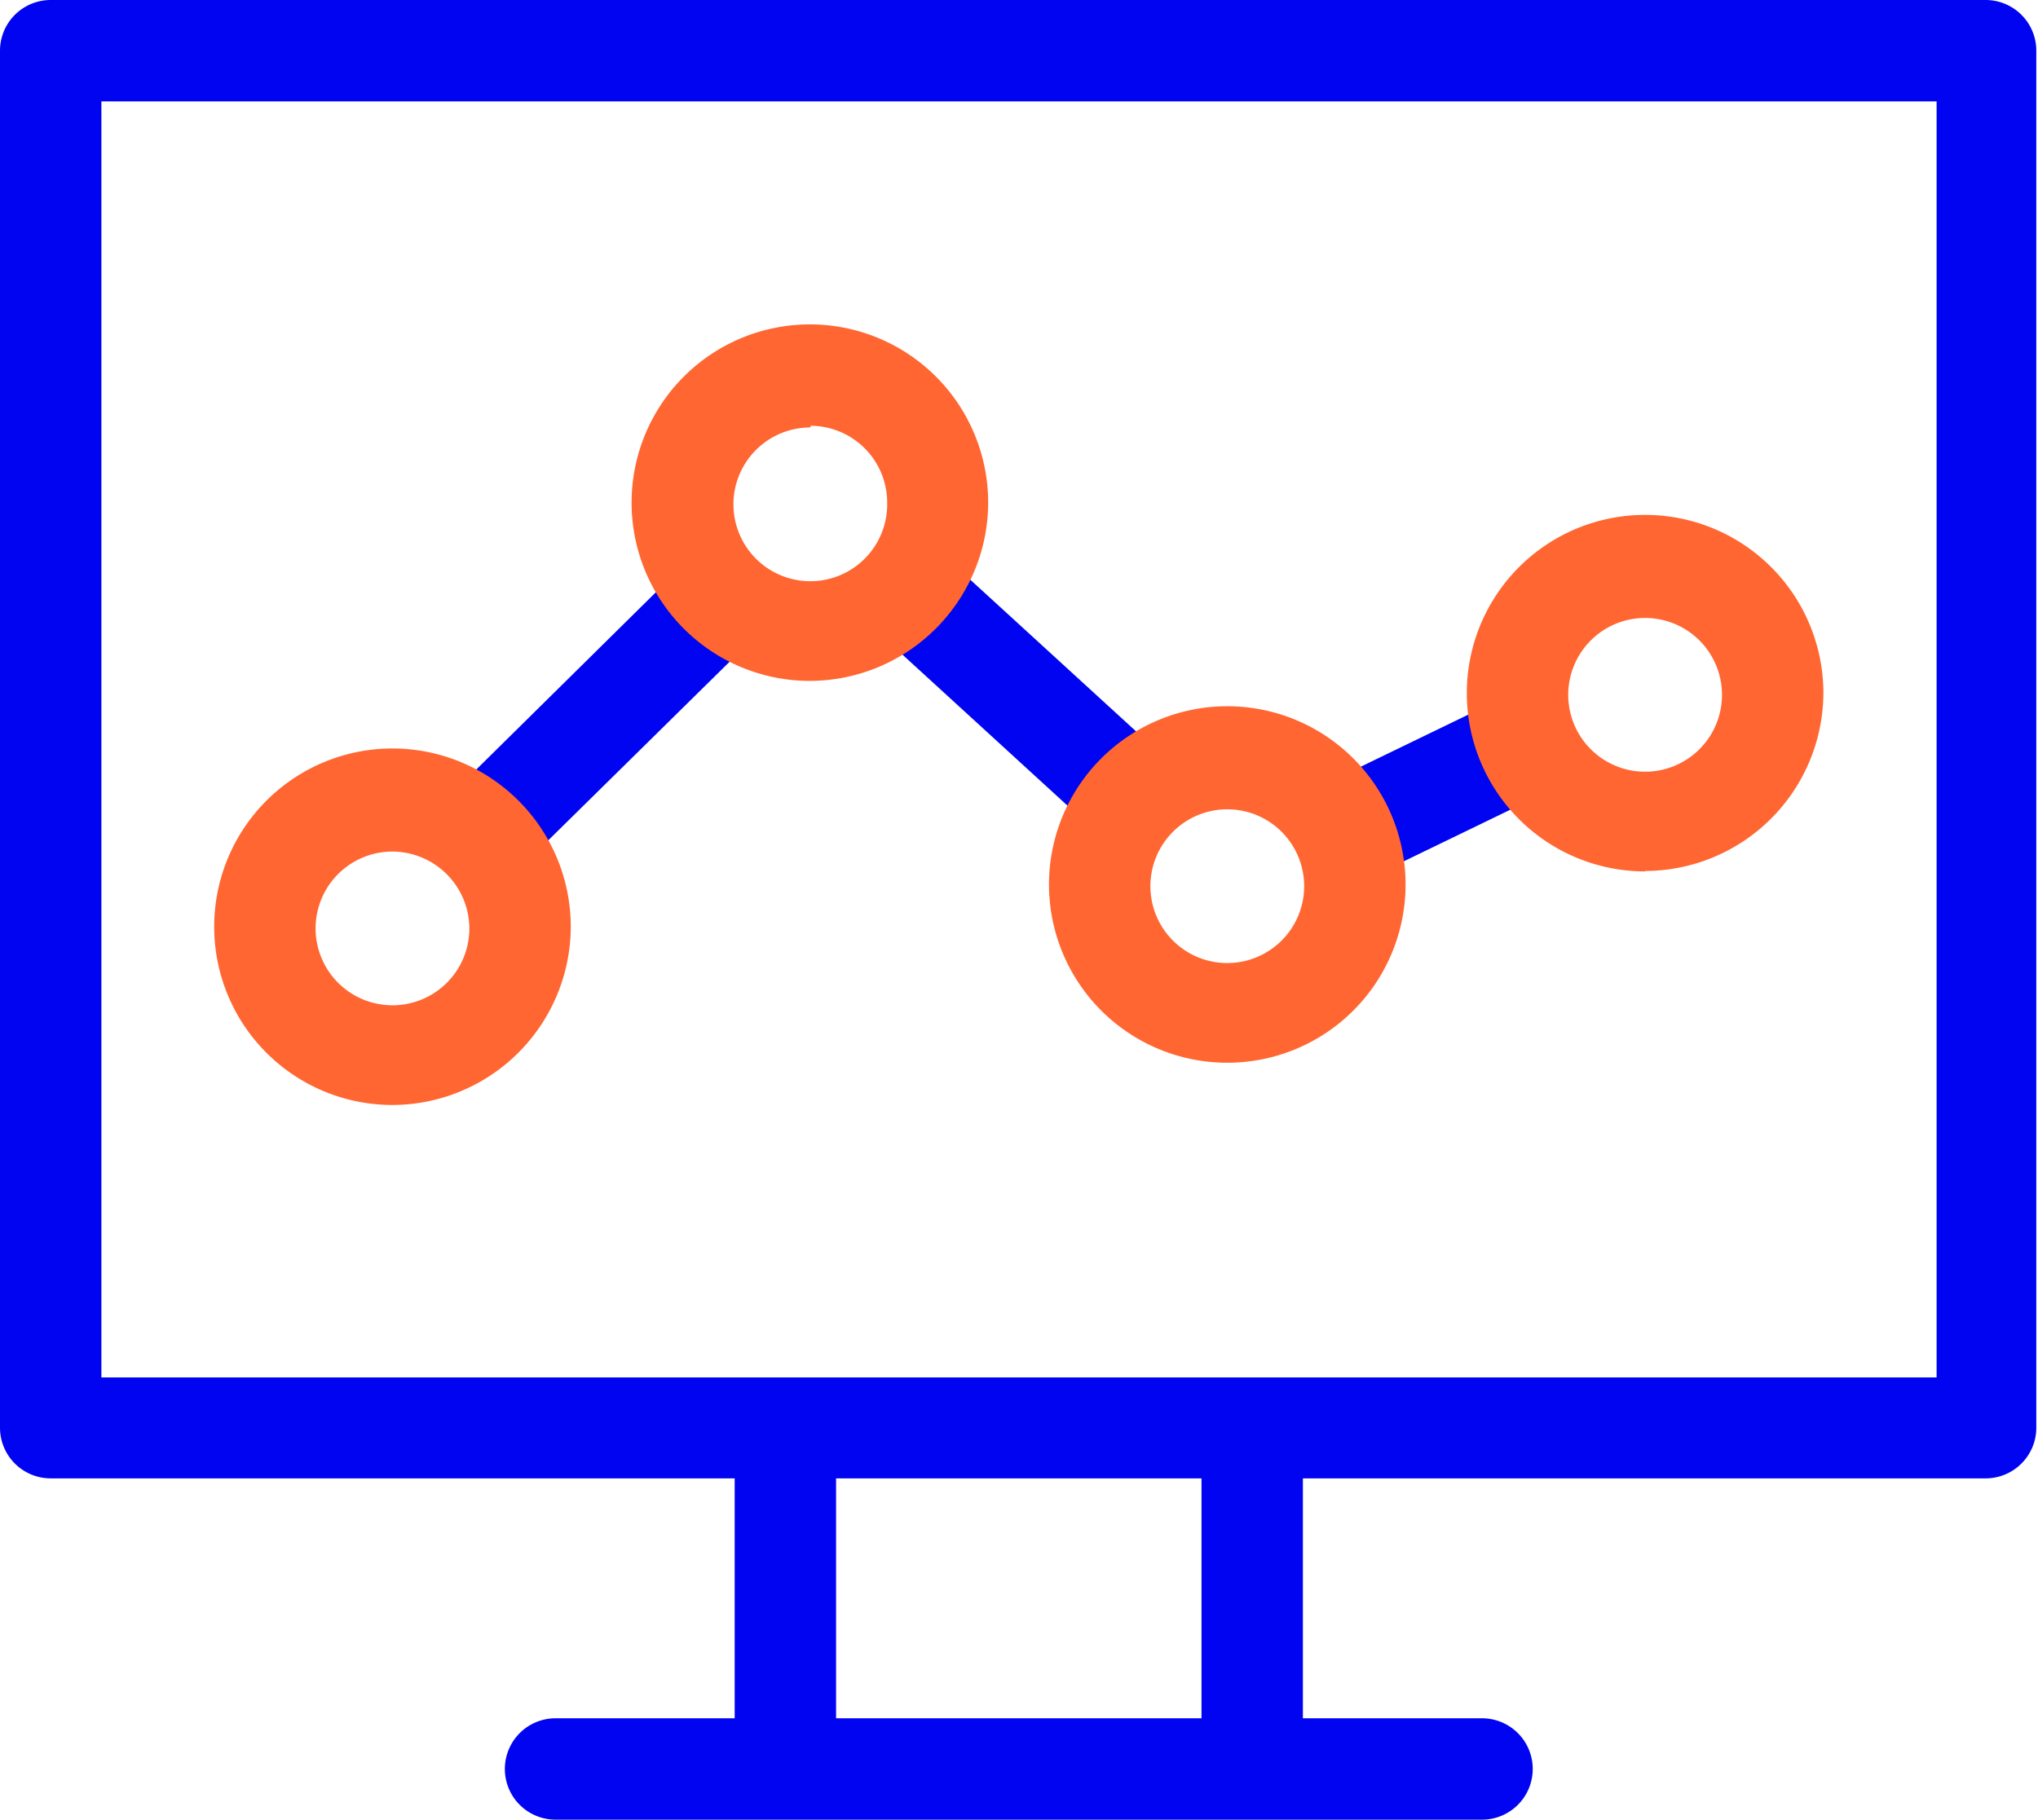 <svg xmlns="http://www.w3.org/2000/svg" viewBox="0 0 48.24 43.08"><defs><style>.cls-1{fill:#0004f1;}.cls-2{fill:#ff6631;}</style></defs><title>高效</title><g id="图层_2" data-name="图层 2"><g id="图层_1-2" data-name="图层 1"><g id="그룹_407" data-name="그룹 407"><path id="사각형_225" data-name="사각형 225" class="cls-1" d="M1.2,0H47a1.2,1.2,0,0,1,1.2,1.2V33.81A1.2,1.2,0,0,1,47,35H1.2A1.2,1.2,0,0,1,0,33.81V1.2A1.2,1.2,0,0,1,1.2,0ZM45.84,2.4H2.4V32.61H45.84Z"/><path id="선_108" data-name="선 108" class="cls-1" d="M12,20.4a1.18,1.18,0,0,1-.85-.36,1.21,1.21,0,0,1,0-1.7l4.66-4.6a1.21,1.21,0,0,1,1.7,0h0a1.19,1.19,0,0,1,0,1.69l-4.67,4.6A1.19,1.19,0,0,1,12,20.4Z"/><path id="선_109" data-name="선 109" class="cls-1" d="M26.61,19.88a1.21,1.21,0,0,1-.81-.32l-4.71-4.31A1.2,1.2,0,0,1,21,13.56h0a1.21,1.21,0,0,1,1.7-.08h0l4.71,4.31a1.2,1.2,0,0,1-.81,2.09Z"/><path id="선_110" data-name="선 110" class="cls-1" d="M32,20.79a1.2,1.2,0,0,1-.53-2.28h0l3.55-1.72a1.21,1.21,0,0,1,1.61.55h0A1.2,1.2,0,0,1,36.1,19h0l-3.55,1.72A1.17,1.17,0,0,1,32,20.79Z"/><path id="패스_3404" data-name="패스 3404" class="cls-2" d="M9.29,26.16a4.22,4.22,0,1,1,4.22-4.22h0A4.23,4.23,0,0,1,9.29,26.16Zm0-6a1.82,1.82,0,1,0,1.82,1.82h0a1.83,1.83,0,0,0-1.82-1.82Zm19.77,5a4.22,4.22,0,1,1,4.21-4.22h0a4.22,4.22,0,0,1-4.21,4.22Zm0-6a1.82,1.82,0,1,0,1.81,1.82h0a1.82,1.82,0,0,0-1.81-1.82Zm9.88,1.47a4.22,4.22,0,1,1,4.22-4.22h0a4.23,4.23,0,0,1-4.22,4.21Zm0-6a1.82,1.82,0,1,0,1.82,1.82,1.82,1.82,0,0,0-1.82-1.82ZM19.18,16.12a4.22,4.22,0,1,1,4.21-4.22h0A4.23,4.23,0,0,1,19.18,16.12Zm0-6A1.82,1.82,0,1,0,21,11.9a1.82,1.82,0,0,0-1.81-1.82Z"/><path id="선_111" data-name="선 111" class="cls-1" d="M35.08,43.08H13.15a1.2,1.2,0,1,1,0-2.4H35.08a1.2,1.2,0,1,1,0,2.4Z"/><path id="선_112" data-name="선 112" class="cls-1" d="M18.59,42a1.2,1.2,0,0,1-1.2-1.2V34.29a1.2,1.2,0,0,1,2.4,0v6.49A1.2,1.2,0,0,1,18.59,42Z"/><path id="선_113" data-name="선 113" class="cls-1" d="M29.64,42a1.2,1.2,0,0,1-1.2-1.2V34.29a1.2,1.2,0,0,1,2.4,0v6.49A1.2,1.2,0,0,1,29.64,42Z"/></g></g></g></svg>
